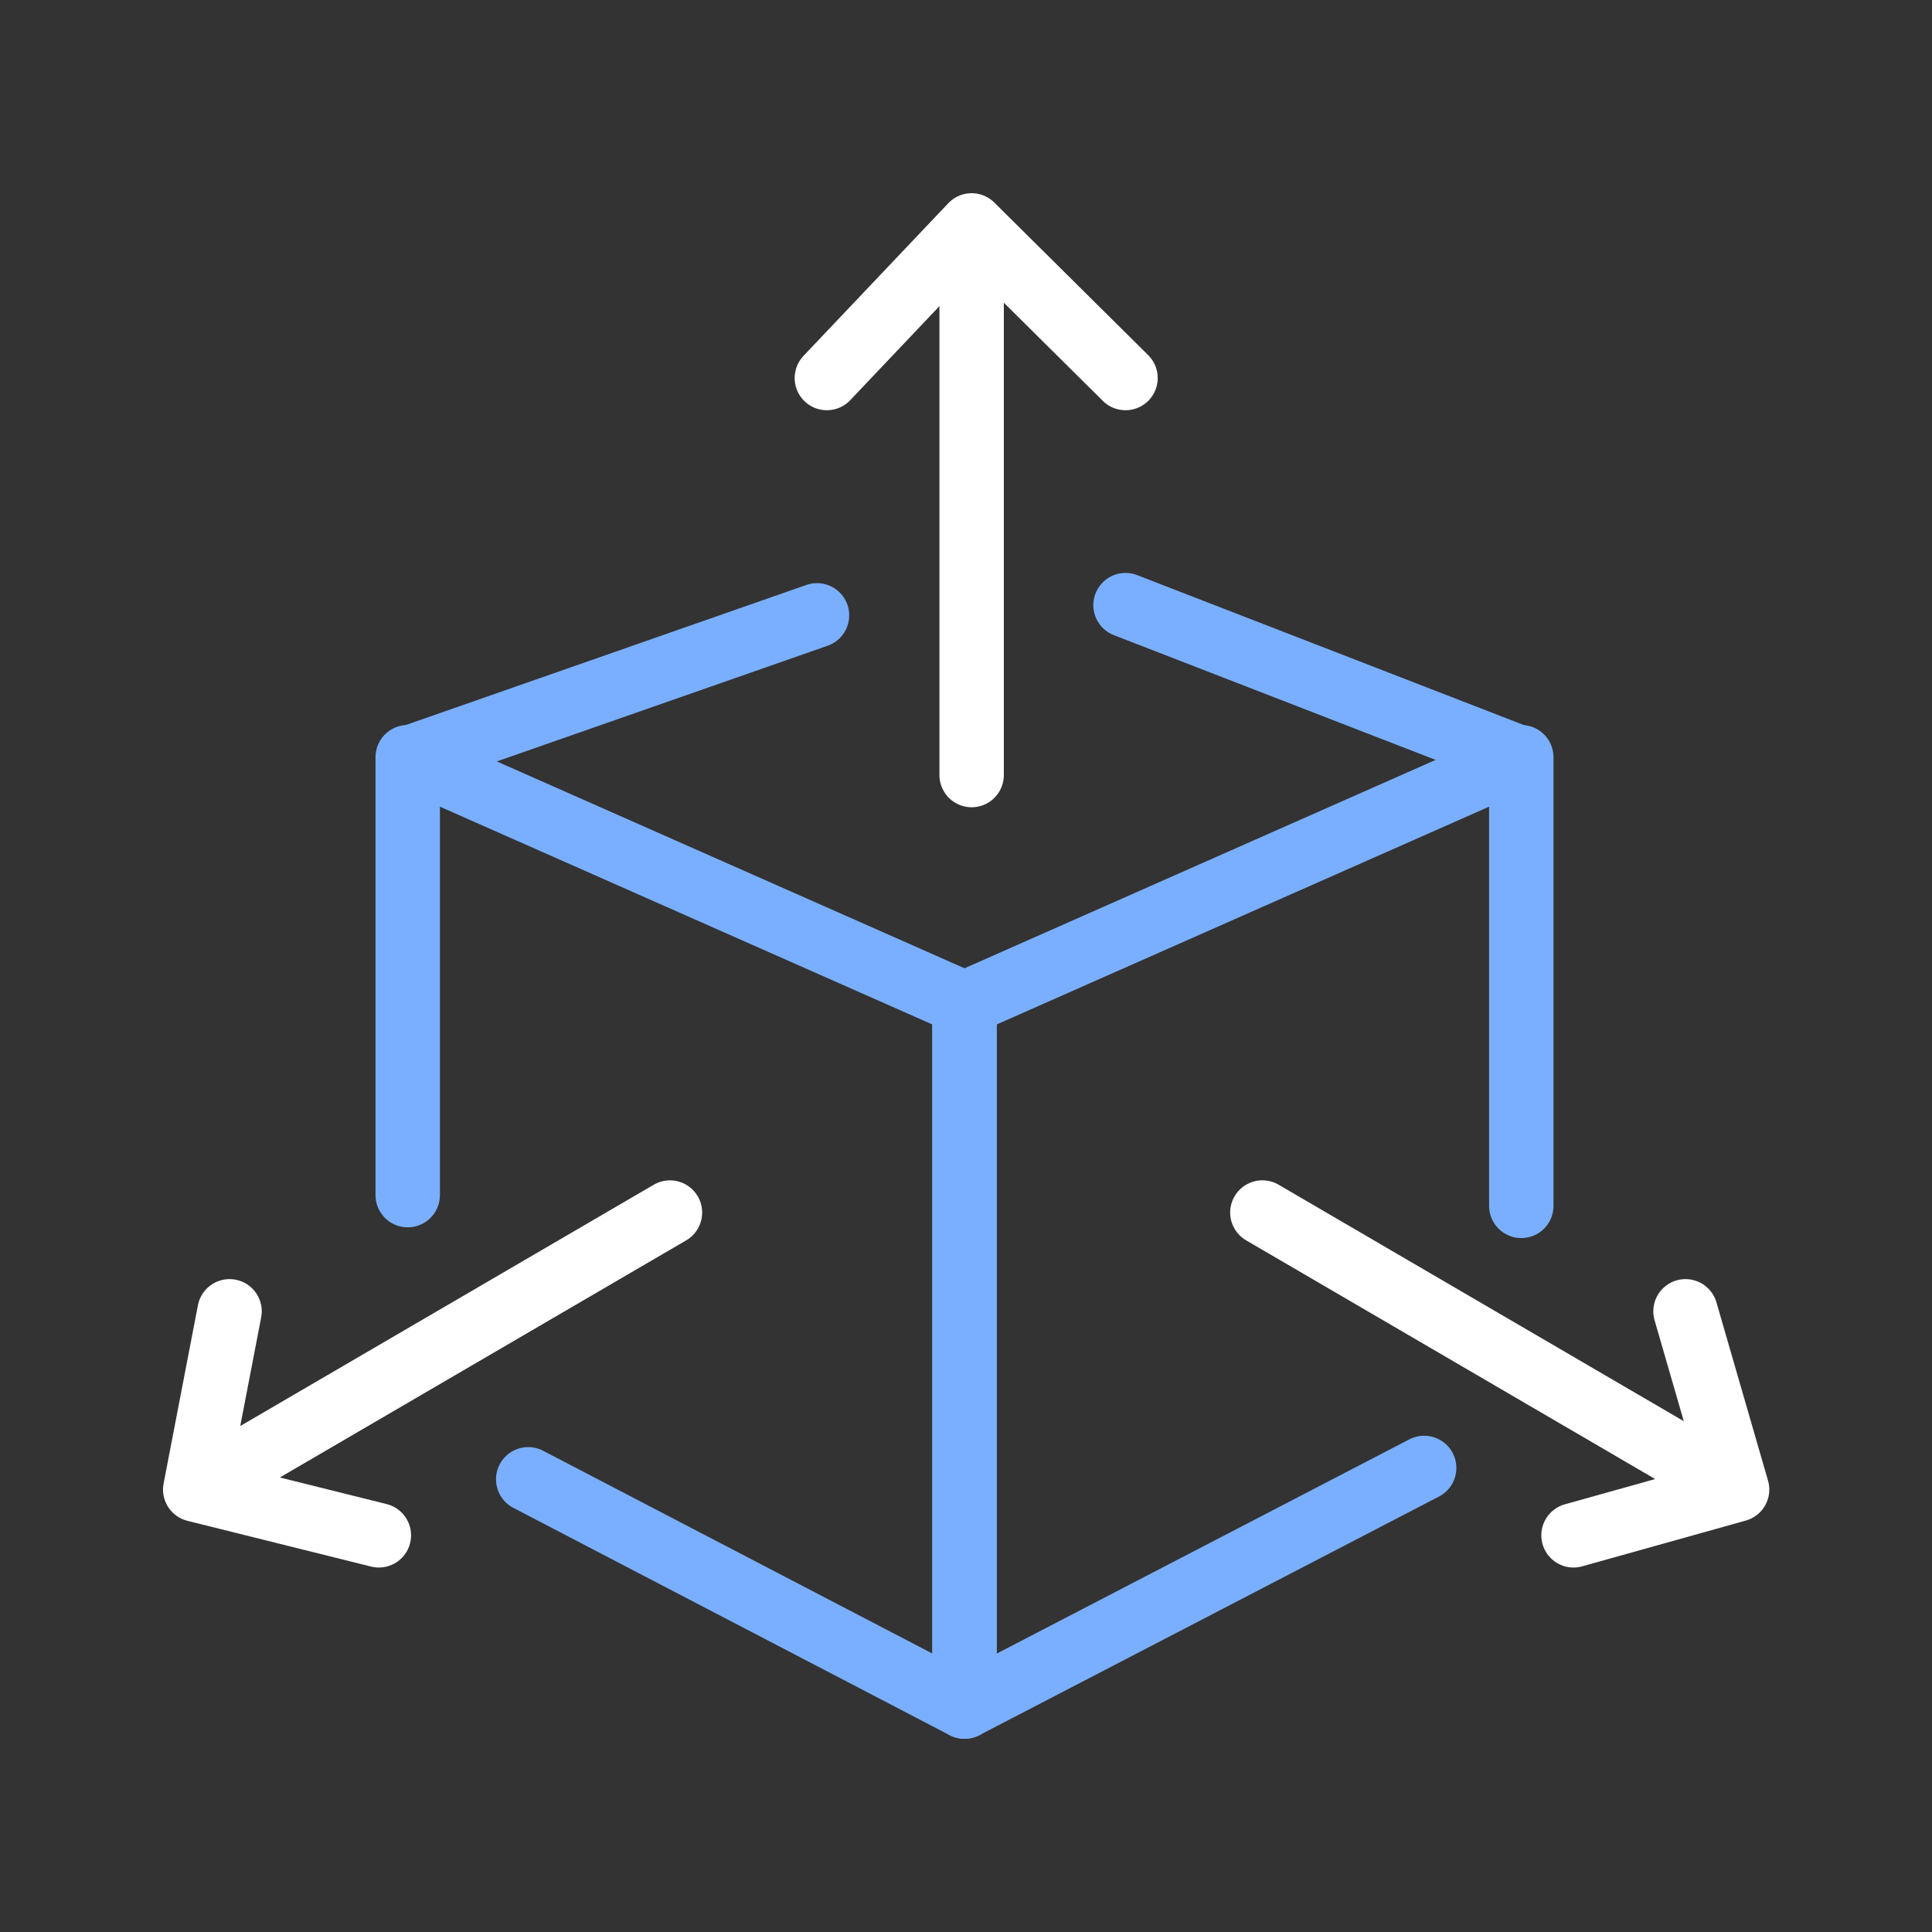 <svg width="60" height="60" viewBox="0 0 60 60" fill="none" xmlns="http://www.w3.org/2000/svg">
<rect x="0" y="0" width="60" height="60" fill="#333333" stroke="none"/>
<g id="scalable-architecture" clip-path="url(#clip0_786_2485)">
<g id="Group 6">
<path id="paths" d="M12.773 23.516L25.373 19.11M47.135 23.516L34.954 18.793" stroke="#7AAFFF" stroke-width="2" stroke-linecap="round" stroke-linejoin="round"/>
<path id="paths_2" d="M12.662 37.116V23.516L29.954 31.164V53L16.404 45.941" stroke="#7AAFFF" stroke-width="2" stroke-linecap="round" stroke-linejoin="round"/>
<path id="paths_3" d="M47.245 37.449V23.516L29.954 31.164V53L44.229 45.588" stroke="#7AAFFF" stroke-width="2" stroke-linecap="round" stroke-linejoin="round"/>
<path id="paths_4" d="M30.175 24.07V7M30.175 7L25.679 11.74M30.175 7L34.954 11.74" stroke="white" stroke-width="2" stroke-linecap="round" stroke-linejoin="round"/>
<path id="paths_5" d="M39.204 37.656L53.947 46.26M53.947 46.26L52.345 40.724M53.947 46.26L48.867 47.681" stroke="white" stroke-width="2" stroke-linecap="round" stroke-linejoin="round"/>
<path id="paths_6" d="M20.806 37.657L6.063 46.26M6.063 46.26L7.129 40.724M6.063 46.26L11.766 47.681" stroke="white" stroke-width="2" stroke-linecap="round" stroke-linejoin="round"/>
</g>
</g>
<defs>
<clipPath id="clip0_786_2485">
<rect width="60" height="60" fill="white"/>
</clipPath>
</defs>
</svg>
